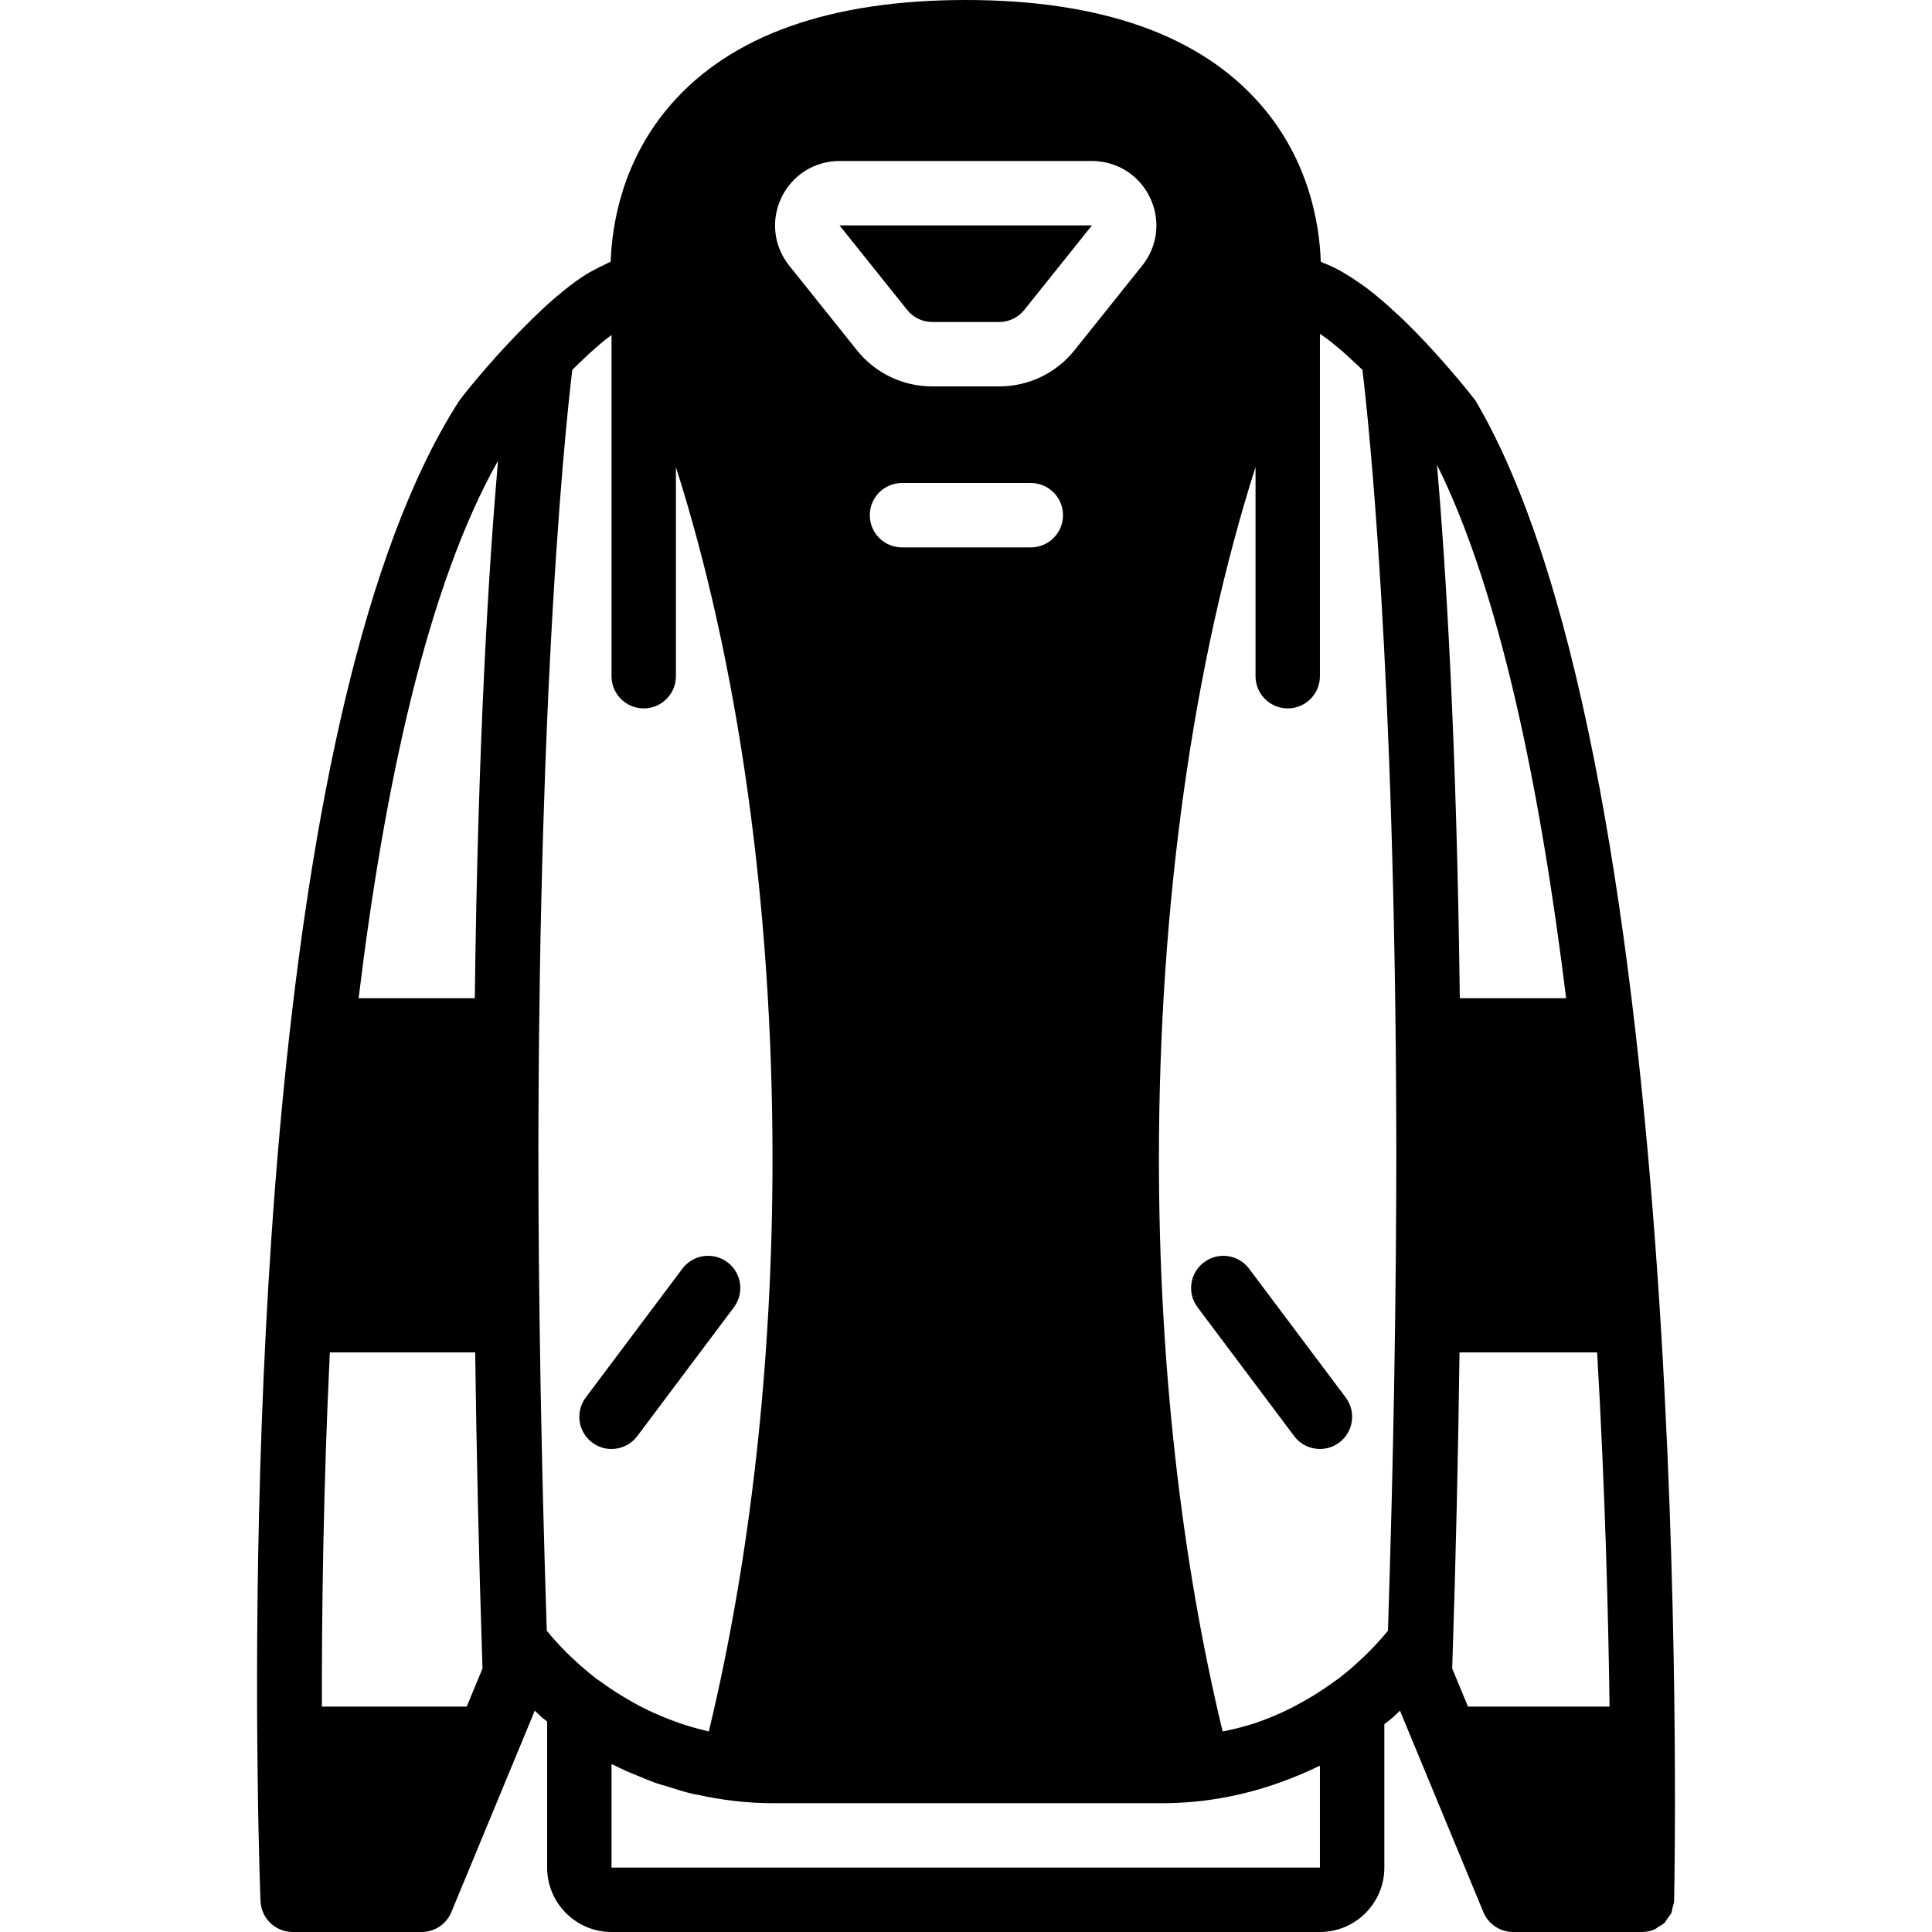<?xml version="1.0" encoding="iso-8859-1"?>
<!-- Uploaded to: SVG Repo, www.svgrepo.com, Generator: SVG Repo Mixer Tools -->
<svg fill="#000000" height="800px" width="800px" version="1.1" id="Layer_1" xmlns="http://www.w3.org/2000/svg" xmlns:xlink="http://www.w3.org/1999/xlink" 
	 viewBox="0 0 512 512" xml:space="preserve">
<g>
	<g>
		<g>
			<path d="M391.3,106.633c-0.188-0.324-0.401-0.631-0.623-0.922c-0.282-0.358-6.895-8.866-15.411-17.604h-0.009v-0.009
				c-1.178-1.195-2.381-2.398-3.618-3.593c-0.819-0.785-1.596-1.459-2.389-2.193c-0.529-0.486-1.075-0.998-1.596-1.459
				c-1.886-1.673-3.712-3.174-5.47-4.506c-0.538-0.41-1.058-0.759-1.596-1.135c-1.306-0.939-2.577-1.775-3.823-2.517
				c-0.572-0.341-1.161-0.717-1.724-1.024c-1.459-0.785-2.884-1.442-4.258-1.963c-0.247-0.094-0.521-0.265-0.759-0.35
				c-0.341-9.958-3.072-26.837-15.932-41.626C318.101,9.335,291.801,0,255.927,0s-62.174,9.335-78.165,27.733
				c-12.86,14.78-15.582,31.667-15.932,41.626c-0.64,0.23-1.306,0.666-1.954,0.956c-0.606,0.265-1.195,0.563-1.792,0.879
				c-0.981,0.512-1.954,1.015-2.944,1.647c-1.442,0.905-2.859,1.92-4.258,2.995c-0.538,0.41-1.084,0.845-1.621,1.289
				c-1.749,1.417-3.473,2.901-5.137,4.454c-0.188,0.179-0.393,0.367-0.58,0.546c-0.87,0.819-1.741,1.638-2.586,2.466
				c-1.178,1.161-2.347,2.338-3.49,3.507l-0.009,0.009c-0.009,0.009-0.009,0.009-0.017,0.017
				c-8.516,8.73-15.121,17.229-15.394,17.587c-0.043,0.043-0.051,0.102-0.085,0.154c-0.137,0.179-0.29,0.384-0.35,0.461
				c-51.328,80.043-54.357,281.498-53.35,362.897c0.009,0.572,0.017,1.143,0.017,1.715c0.009,0.154,0.009,0.299,0.009,0.444
				c0.239,19.917,0.742,32.299,0.751,32.444c0.188,4.565,3.951,8.175,8.525,8.175h0.034h34.099h0.034
				c3.448,0,6.562-2.082,7.876-5.265l22.11-53.385c0.649,0.597,1.263,1.229,1.929,1.801c0.444,0.375,0.896,0.717,1.348,1.075v38.707
				c0,9.412,7.654,17.067,17.067,17.067h187.733c9.412,0,17.067-7.654,17.067-17.067v-38.007c0.691-0.538,1.391-1.067,2.065-1.638
				c0.725-0.614,1.382-1.297,2.082-1.937l5.035,12.169l17.067,41.216c1.323,3.183,4.437,5.265,7.885,5.265h34.133
				c1.169,0,2.278-0.239,3.285-0.657c0.427-0.179,0.751-0.512,1.135-0.751c0.538-0.333,1.118-0.606,1.57-1.05
				c0.324-0.324,0.503-0.751,0.776-1.126c0.367-0.503,0.802-0.964,1.058-1.553c0.171-0.393,0.171-0.862,0.282-1.289
				c0.171-0.631,0.41-1.246,0.427-1.929C443.908,491.529,449.087,205.696,391.3,106.633z M123.686,452.267H85.303
				c-0.043-25.387,0.393-58.249,2.108-93.867h38.519c0.341,25.95,0.947,53.794,1.937,83.772L123.686,452.267z M125.828,264.533
				H95.039c6.81-56.098,18.167-109.167,36.941-142.421C129.608,149.231,126.655,195.814,125.828,264.533z M207.099,52.343
				c2.867-5.965,8.764-9.677,15.386-9.677h66.884c6.622,0,12.518,3.712,15.386,9.677c2.867,5.965,2.082,12.885-2.057,18.048
				l-17.92,22.4c-4.881,6.11-12.169,9.609-19.985,9.609h-17.732c-7.825,0-15.112-3.499-19.994-9.617L209.156,70.4
				C205.017,65.229,204.232,58.308,207.099,52.343z M281.706,136.533c0,4.719-3.814,8.533-8.533,8.533h-34.133
				c-4.71,0-8.533-3.814-8.533-8.533s3.823-8.533,8.533-8.533h34.133C277.892,128,281.706,131.814,281.706,136.533z
				 M158.655,445.278c-0.06-0.043-0.128-0.06-0.188-0.102c-0.205-0.154-0.418-0.29-0.623-0.444
				c-0.631-0.486-1.237-0.998-1.852-1.502c-1.451-1.186-2.85-2.423-4.215-3.721c-0.563-0.529-1.135-1.058-1.681-1.604
				c-1.809-1.835-3.567-3.729-5.197-5.751c-0.341-10.385-0.631-20.659-0.896-30.857c-0.034-1.314-0.068-2.645-0.102-3.951
				c-0.247-10.035-0.461-19.977-0.64-29.807c-0.017-0.93-0.026-1.86-0.043-2.782c-0.171-10.155-0.307-20.198-0.401-30.089
				c0-0.307,0-0.606-0.009-0.913c-0.085-9.634-0.128-19.123-0.128-28.484c0-2.21,0.008-4.395,0.008-6.579
				c0.017-4.779,0.043-9.481,0.077-14.08c0.026-2.458,0.043-4.915,0.06-7.339c0.137-13.645,0.341-26.556,0.623-38.596
				c0-0.077,0-0.154,0.008-0.23c0.137-6.093,0.299-11.955,0.461-17.638c0.017-0.529,0.034-1.067,0.051-1.587
				c0.171-5.615,0.35-11.025,0.546-16.247c0.043-1.067,0.085-2.074,0.119-3.123c0.145-3.618,0.29-7.125,0.435-10.539
				c0.094-2.142,0.188-4.258,0.282-6.323c0.094-1.954,0.188-3.831,0.282-5.717c2.236-45.329,5.069-71.287,6.033-79.258
				c1.186-1.178,2.236-2.176,3.268-3.149c0.418-0.393,0.853-0.819,1.246-1.178c0.649-0.589,1.212-1.084,1.792-1.596
				c0.759-0.657,1.536-1.34,2.202-1.869c0.043-0.043,0.077-0.068,0.12-0.102c0.657-0.521,1.195-0.913,1.766-1.34V179.2
				c0,4.719,3.823,8.533,8.533,8.533s8.533-3.814,8.533-8.533v-55.398c16.452,51.516,25.6,115.797,25.6,183.398
				c0,53.538-5.828,105.779-16.887,151.663c-0.119-0.026-0.23-0.043-0.35-0.077c-0.333-0.085-0.666-0.188-1.007-0.273
				c-2.048-0.503-4.062-1.084-6.059-1.749c-0.828-0.282-1.647-0.589-2.458-0.896c-1.596-0.597-3.166-1.254-4.719-1.954
				c-1.084-0.495-2.176-0.998-3.243-1.553c-0.853-0.427-1.681-0.922-2.526-1.382C164.449,449.28,161.488,447.403,158.655,445.278z
				 M349.793,494.933H162.06v-27.426c0.435,0.222,0.896,0.375,1.34,0.597c0.307,0.154,0.606,0.324,0.913,0.469
				c1.656,0.794,3.354,1.493,5.06,2.176c1.365,0.563,2.722,1.152,4.104,1.647c0.085,0.026,0.162,0.068,0.239,0.094
				c0.998,0.35,2.031,0.614,3.046,0.913c2.236,0.708,4.471,1.442,6.758,1.98h0.009c0.384,0.094,0.794,0.128,1.186,0.213
				c6.528,1.442,13.21,2.27,20.011,2.27h103.27c11.64,0,22.989-2.244,33.69-6.426c0.171-0.068,0.35-0.128,0.529-0.196
				c2.099-0.828,4.173-1.707,6.212-2.68c0.171-0.085,0.341-0.179,0.521-0.265c0.273-0.137,0.572-0.23,0.845-0.367V494.933z
				 M369.915,331.665c-0.009,1.459-0.017,2.91-0.034,4.386c-0.085,9.224-0.213,18.569-0.367,28.032
				c-0.026,1.306-0.051,2.628-0.068,3.951c-0.171,9.677-0.384,19.456-0.623,29.355c-0.034,1.229-0.068,2.483-0.102,3.712
				c-0.265,10.257-0.555,20.599-0.896,31.053c-1.647,2.031-3.413,3.951-5.248,5.794c-0.529,0.538-1.084,1.041-1.63,1.562
				c-1.399,1.323-2.833,2.603-4.326,3.814c-0.58,0.478-1.161,0.956-1.758,1.417c-0.512,0.393-1.058,0.725-1.579,1.109
				c-3.217,2.355-6.588,4.42-10.052,6.229c-0.196,0.102-0.384,0.222-0.58,0.324c-3.371,1.724-6.852,3.174-10.411,4.378
				c-0.648,0.213-1.323,0.367-1.98,0.572c-2.048,0.631-4.147,1.067-6.246,1.519c-11.059-45.875-16.887-98.116-16.887-151.672
				c0-67.601,9.148-131.883,25.6-183.398V179.2c0,4.719,3.823,8.533,8.533,8.533c4.71,0,8.533-3.814,8.533-8.533V88.457
				c0.529,0.367,1.067,0.734,1.647,1.169c0.256,0.188,0.478,0.341,0.751,0.546c0.725,0.555,1.562,1.254,2.389,1.946
				c0.435,0.367,0.836,0.7,1.306,1.101c0.794,0.691,1.681,1.527,2.569,2.355c0.785,0.734,1.536,1.408,2.389,2.244
				c0.068,0.068,0.145,0.137,0.213,0.205c0.102,0.853,0.222,1.911,0.367,3.166c0,0.017,0.008,0.043,0.008,0.06
				c0.12,1.101,0.265,2.415,0.418,3.823c0.034,0.333,0.068,0.674,0.102,1.024c0.162,1.553,0.333,3.226,0.521,5.12v0.017
				c0.188,1.98,0.401,4.181,0.606,6.536c0.034,0.299,0.06,0.623,0.085,0.93c0.196,2.159,0.393,4.471,0.597,6.946
				c0.026,0.299,0.051,0.597,0.077,0.913c0.469,5.743,0.956,12.279,1.451,19.661v0.017c2.014,29.986,4.036,73.549,4.608,131.533
				c0,0.606,0.009,1.22,0.009,1.826c0.06,6.289,0.102,12.757,0.119,19.379c0.009,2.116,0.017,4.232,0.017,6.366
				C370.034,313.984,369.992,322.773,369.915,331.665z M415.039,264.533h-28.177c-0.819-67.772-3.695-114.108-6.042-141.338
				C397.563,156.843,408.238,209.263,415.039,264.533z M389.03,452.267l-4.181-10.095c0.99-29.952,1.604-57.813,1.937-83.772h36.471
				c2.065,35.618,2.953,68.471,3.294,93.867H389.03z"/>
			<path d="M331.022,336.218c-2.825-3.78-8.158-4.531-11.947-1.707c-3.772,2.825-4.54,8.175-1.707,11.938l25.6,34.133
				c1.673,2.244,4.241,3.413,6.835,3.413c1.775,0,3.576-0.555,5.112-1.707c3.772-2.825,4.531-8.175,1.707-11.938L331.022,336.218z"
				/>
			<path d="M168.887,380.587l25.6-34.133c2.825-3.772,2.065-9.122-1.707-11.947s-9.122-2.065-11.947,1.707l-25.6,34.133
				c-2.825,3.772-2.065,9.122,1.707,11.947c1.536,1.152,3.337,1.707,5.112,1.707C164.646,384,167.206,382.822,168.887,380.587z"/>
			<path d="M247.064,85.333h17.724c2.603,0,5.035-1.169,6.665-3.209l17.92-22.391h-66.893l17.92,22.391
				C242.029,84.164,244.453,85.333,247.064,85.333z"/>
		</g>
	</g>
</g>
</svg>